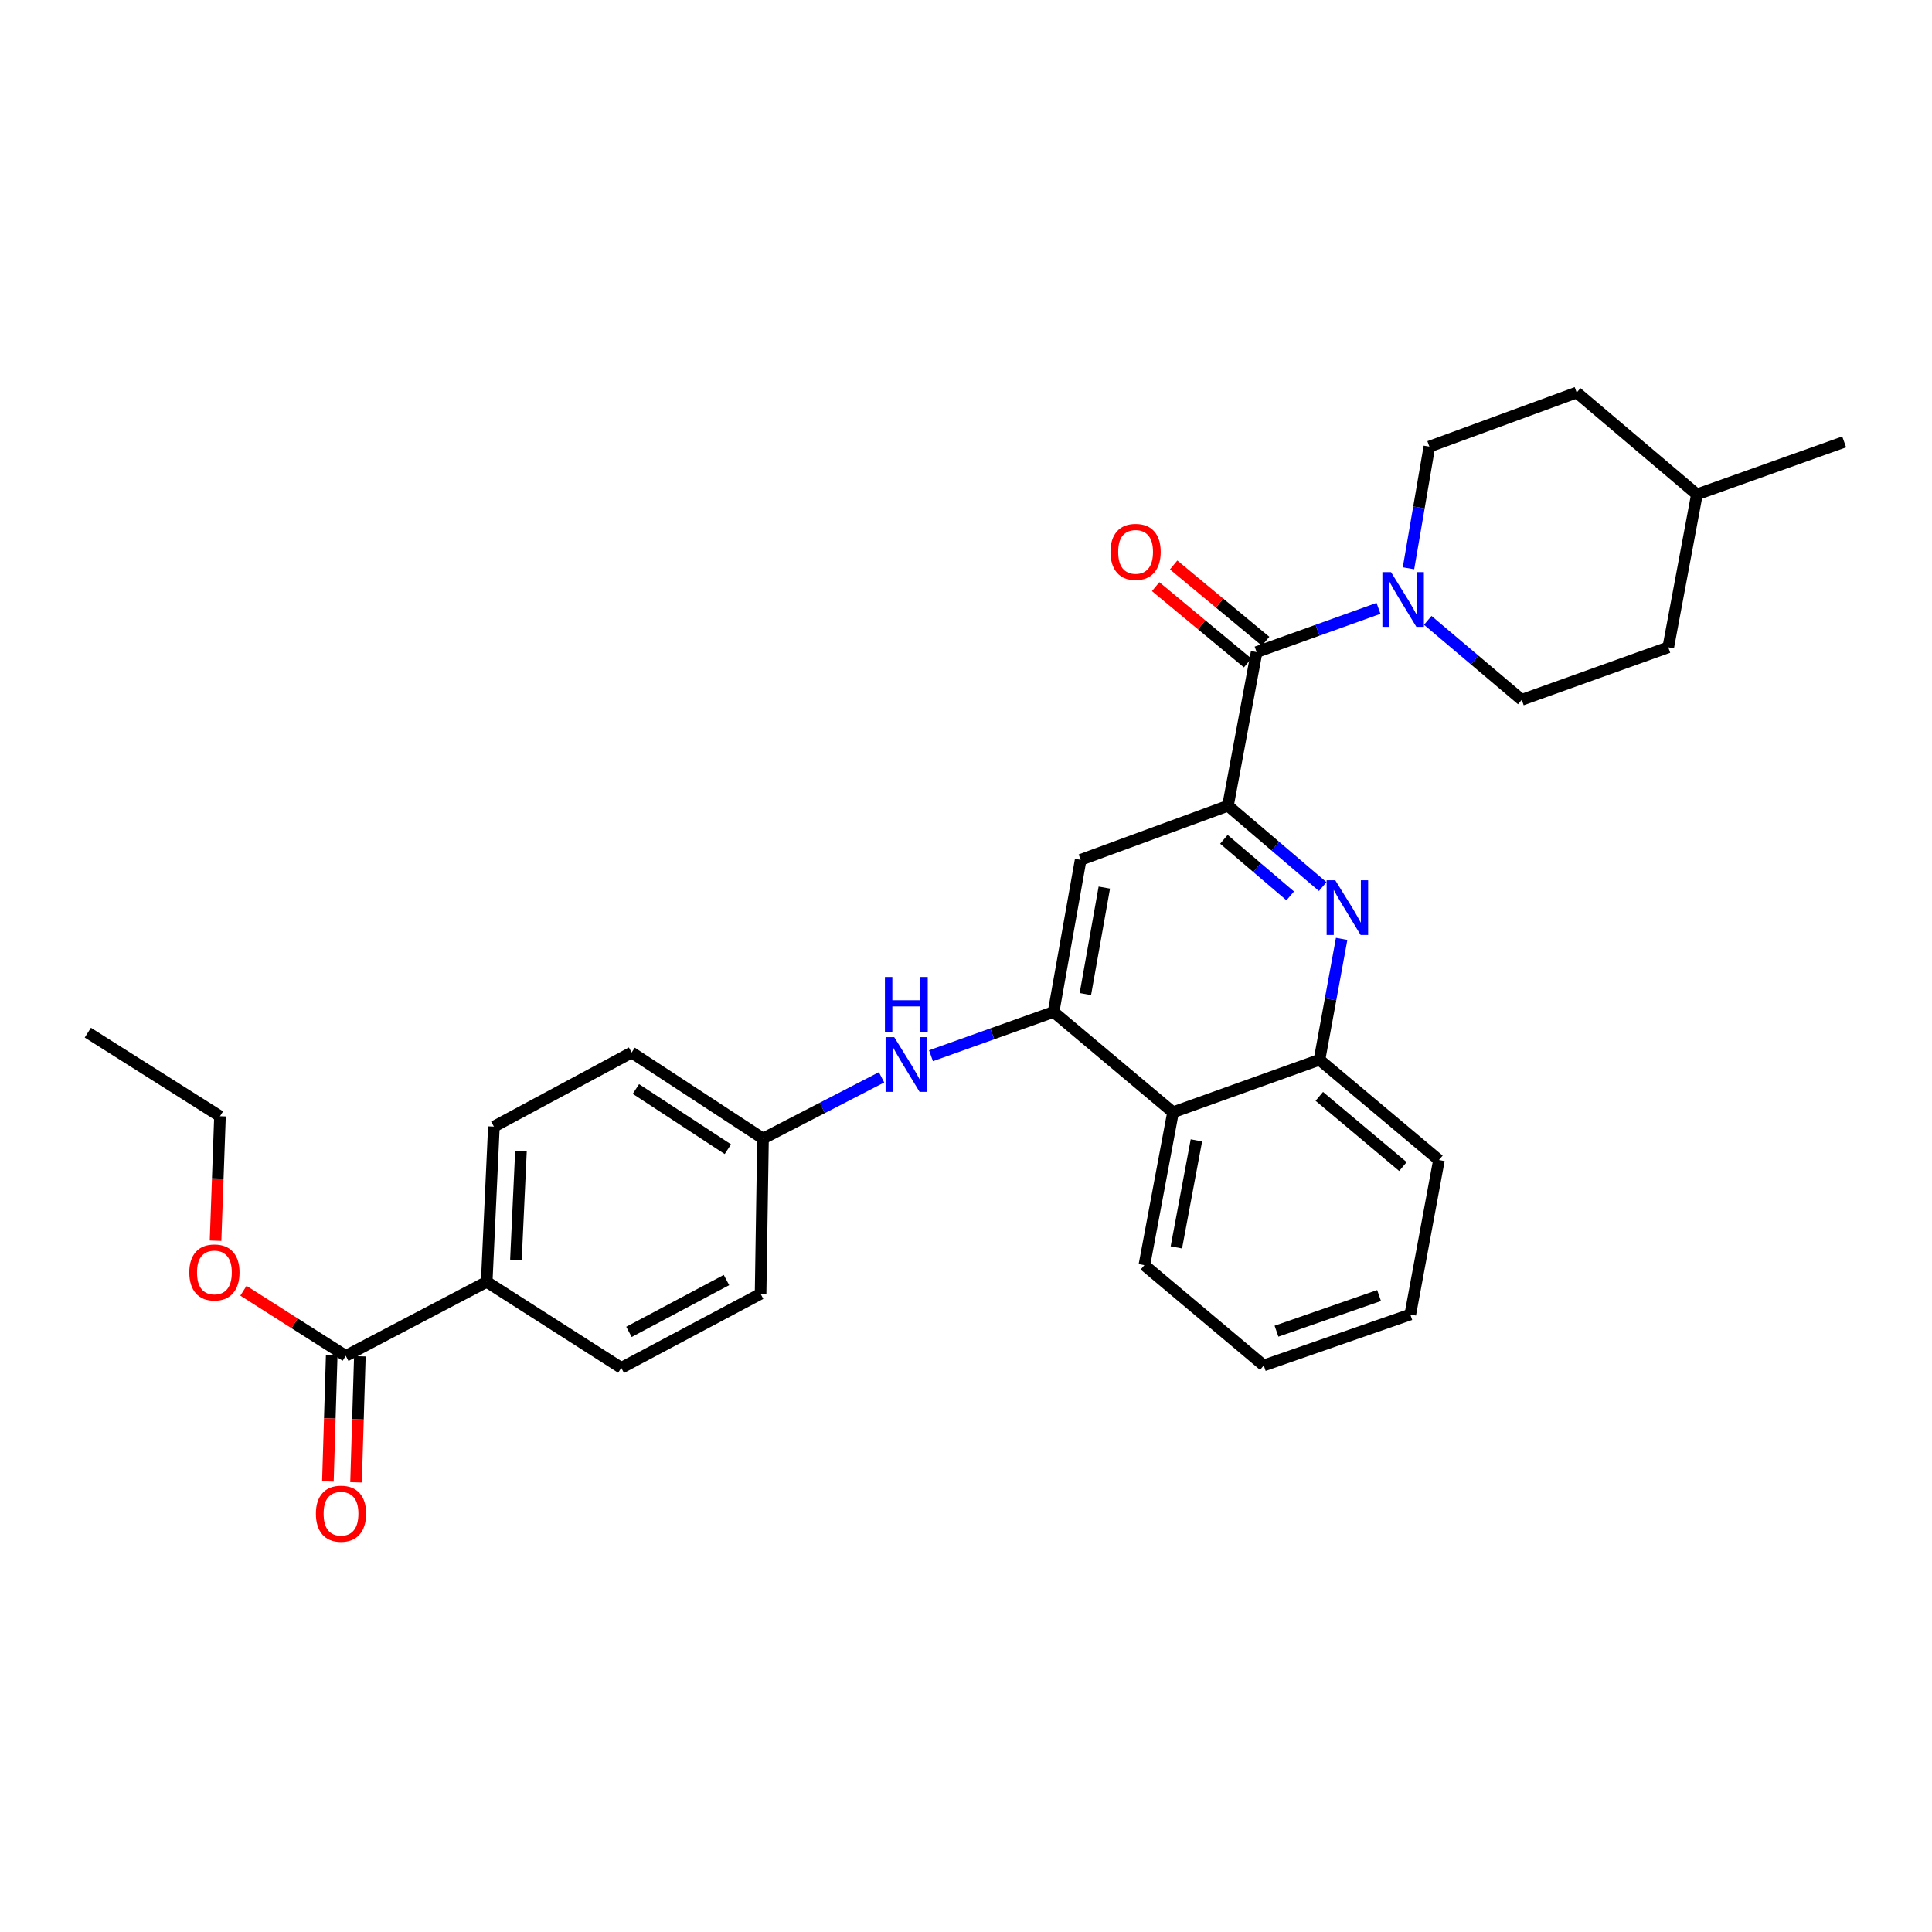 <?xml version='1.0' encoding='iso-8859-1'?>
<svg version='1.1' baseProfile='full'
              xmlns='http://www.w3.org/2000/svg'
                      xmlns:rdkit='http://www.rdkit.org/xml'
                      xmlns:xlink='http://www.w3.org/1999/xlink'
                  xml:space='preserve'
width='1000px' height='1000px' viewBox='0 0 1000 1000'>
<!-- END OF HEADER -->
<rect style='opacity:1.0;fill:#FFFFFF;stroke:none' width='1000' height='1000' x='0' y='0'> </rect>
<path class='bond-0' d='M 635.594,417.058 L 660.112,437.978' style='fill:none;fill-rule:evenodd;stroke:#000000;stroke-width:6px;stroke-linecap:butt;stroke-linejoin:miter;stroke-opacity:1' />
<path class='bond-0' d='M 660.112,437.978 L 684.63,458.897' style='fill:none;fill-rule:evenodd;stroke:#0000FF;stroke-width:6px;stroke-linecap:butt;stroke-linejoin:miter;stroke-opacity:1' />
<path class='bond-0' d='M 633.487,434.425 L 650.649,449.069' style='fill:none;fill-rule:evenodd;stroke:#000000;stroke-width:6px;stroke-linecap:butt;stroke-linejoin:miter;stroke-opacity:1' />
<path class='bond-0' d='M 650.649,449.069 L 667.812,463.712' style='fill:none;fill-rule:evenodd;stroke:#0000FF;stroke-width:6px;stroke-linecap:butt;stroke-linejoin:miter;stroke-opacity:1' />
<path class='bond-1' d='M 635.594,417.058 L 650.424,337.521' style='fill:none;fill-rule:evenodd;stroke:#000000;stroke-width:6px;stroke-linecap:butt;stroke-linejoin:miter;stroke-opacity:1' />
<path class='bond-4' d='M 635.594,417.058 L 559.345,445.05' style='fill:none;fill-rule:evenodd;stroke:#000000;stroke-width:6px;stroke-linecap:butt;stroke-linejoin:miter;stroke-opacity:1' />
<path class='bond-6' d='M 694.439,485.955 L 688.704,517.238' style='fill:none;fill-rule:evenodd;stroke:#0000FF;stroke-width:6px;stroke-linecap:butt;stroke-linejoin:miter;stroke-opacity:1' />
<path class='bond-6' d='M 688.704,517.238 L 682.968,548.522' style='fill:none;fill-rule:evenodd;stroke:#000000;stroke-width:6px;stroke-linecap:butt;stroke-linejoin:miter;stroke-opacity:1' />
<path class='bond-3' d='M 650.424,337.521 L 681.965,326.202' style='fill:none;fill-rule:evenodd;stroke:#000000;stroke-width:6px;stroke-linecap:butt;stroke-linejoin:miter;stroke-opacity:1' />
<path class='bond-3' d='M 681.965,326.202 L 713.506,314.883' style='fill:none;fill-rule:evenodd;stroke:#0000FF;stroke-width:6px;stroke-linecap:butt;stroke-linejoin:miter;stroke-opacity:1' />
<path class='bond-10' d='M 655.078,331.91 L 631.275,312.166' style='fill:none;fill-rule:evenodd;stroke:#000000;stroke-width:6px;stroke-linecap:butt;stroke-linejoin:miter;stroke-opacity:1' />
<path class='bond-10' d='M 631.275,312.166 L 607.471,292.422' style='fill:none;fill-rule:evenodd;stroke:#FF0000;stroke-width:6px;stroke-linecap:butt;stroke-linejoin:miter;stroke-opacity:1' />
<path class='bond-10' d='M 645.771,343.132 L 621.967,323.388' style='fill:none;fill-rule:evenodd;stroke:#000000;stroke-width:6px;stroke-linecap:butt;stroke-linejoin:miter;stroke-opacity:1' />
<path class='bond-10' d='M 621.967,323.388 L 598.164,303.644' style='fill:none;fill-rule:evenodd;stroke:#FF0000;stroke-width:6px;stroke-linecap:butt;stroke-linejoin:miter;stroke-opacity:1' />
<path class='bond-2' d='M 545.325,523.786 L 559.345,445.05' style='fill:none;fill-rule:evenodd;stroke:#000000;stroke-width:6px;stroke-linecap:butt;stroke-linejoin:miter;stroke-opacity:1' />
<path class='bond-2' d='M 561.781,514.531 L 571.596,459.416' style='fill:none;fill-rule:evenodd;stroke:#000000;stroke-width:6px;stroke-linecap:butt;stroke-linejoin:miter;stroke-opacity:1' />
<path class='bond-5' d='M 545.325,523.786 L 607.157,575.704' style='fill:none;fill-rule:evenodd;stroke:#000000;stroke-width:6px;stroke-linecap:butt;stroke-linejoin:miter;stroke-opacity:1' />
<path class='bond-7' d='M 545.325,523.786 L 513.602,535.111' style='fill:none;fill-rule:evenodd;stroke:#000000;stroke-width:6px;stroke-linecap:butt;stroke-linejoin:miter;stroke-opacity:1' />
<path class='bond-7' d='M 513.602,535.111 L 481.879,546.436' style='fill:none;fill-rule:evenodd;stroke:#0000FF;stroke-width:6px;stroke-linecap:butt;stroke-linejoin:miter;stroke-opacity:1' />
<path class='bond-11' d='M 729.035,294.139 L 734.439,262.657' style='fill:none;fill-rule:evenodd;stroke:#0000FF;stroke-width:6px;stroke-linecap:butt;stroke-linejoin:miter;stroke-opacity:1' />
<path class='bond-11' d='M 734.439,262.657 L 739.843,231.174' style='fill:none;fill-rule:evenodd;stroke:#000000;stroke-width:6px;stroke-linecap:butt;stroke-linejoin:miter;stroke-opacity:1' />
<path class='bond-12' d='M 739.01,321.088 L 763.333,341.656' style='fill:none;fill-rule:evenodd;stroke:#0000FF;stroke-width:6px;stroke-linecap:butt;stroke-linejoin:miter;stroke-opacity:1' />
<path class='bond-12' d='M 763.333,341.656 L 787.655,362.224' style='fill:none;fill-rule:evenodd;stroke:#000000;stroke-width:6px;stroke-linecap:butt;stroke-linejoin:miter;stroke-opacity:1' />
<path class='bond-23' d='M 607.157,575.704 L 592.327,654.836' style='fill:none;fill-rule:evenodd;stroke:#000000;stroke-width:6px;stroke-linecap:butt;stroke-linejoin:miter;stroke-opacity:1' />
<path class='bond-23' d='M 619.262,590.259 L 608.881,645.652' style='fill:none;fill-rule:evenodd;stroke:#000000;stroke-width:6px;stroke-linecap:butt;stroke-linejoin:miter;stroke-opacity:1' />
<path class='bond-30' d='M 607.157,575.704 L 682.968,548.522' style='fill:none;fill-rule:evenodd;stroke:#000000;stroke-width:6px;stroke-linecap:butt;stroke-linejoin:miter;stroke-opacity:1' />
<path class='bond-24' d='M 682.968,548.522 L 744.8,600.431' style='fill:none;fill-rule:evenodd;stroke:#000000;stroke-width:6px;stroke-linecap:butt;stroke-linejoin:miter;stroke-opacity:1' />
<path class='bond-24' d='M 682.869,567.474 L 726.151,603.811' style='fill:none;fill-rule:evenodd;stroke:#000000;stroke-width:6px;stroke-linecap:butt;stroke-linejoin:miter;stroke-opacity:1' />
<path class='bond-14' d='M 456.289,557.618 L 425.611,573.464' style='fill:none;fill-rule:evenodd;stroke:#0000FF;stroke-width:6px;stroke-linecap:butt;stroke-linejoin:miter;stroke-opacity:1' />
<path class='bond-14' d='M 425.611,573.464 L 394.933,589.311' style='fill:none;fill-rule:evenodd;stroke:#000000;stroke-width:6px;stroke-linecap:butt;stroke-linejoin:miter;stroke-opacity:1' />
<path class='bond-8' d='M 178.975,701.797 L 251.92,663.486' style='fill:none;fill-rule:evenodd;stroke:#000000;stroke-width:6px;stroke-linecap:butt;stroke-linejoin:miter;stroke-opacity:1' />
<path class='bond-13' d='M 171.689,701.576 L 170.701,734.197' style='fill:none;fill-rule:evenodd;stroke:#000000;stroke-width:6px;stroke-linecap:butt;stroke-linejoin:miter;stroke-opacity:1' />
<path class='bond-13' d='M 170.701,734.197 L 169.714,766.818' style='fill:none;fill-rule:evenodd;stroke:#FF0000;stroke-width:6px;stroke-linecap:butt;stroke-linejoin:miter;stroke-opacity:1' />
<path class='bond-13' d='M 186.261,702.018 L 185.274,734.638' style='fill:none;fill-rule:evenodd;stroke:#000000;stroke-width:6px;stroke-linecap:butt;stroke-linejoin:miter;stroke-opacity:1' />
<path class='bond-13' d='M 185.274,734.638 L 184.286,767.259' style='fill:none;fill-rule:evenodd;stroke:#FF0000;stroke-width:6px;stroke-linecap:butt;stroke-linejoin:miter;stroke-opacity:1' />
<path class='bond-17' d='M 178.975,701.797 L 152.485,684.94' style='fill:none;fill-rule:evenodd;stroke:#000000;stroke-width:6px;stroke-linecap:butt;stroke-linejoin:miter;stroke-opacity:1' />
<path class='bond-17' d='M 152.485,684.94 L 125.995,668.084' style='fill:none;fill-rule:evenodd;stroke:#FF0000;stroke-width:6px;stroke-linecap:butt;stroke-linejoin:miter;stroke-opacity:1' />
<path class='bond-9' d='M 251.92,663.486 L 255.637,583.131' style='fill:none;fill-rule:evenodd;stroke:#000000;stroke-width:6px;stroke-linecap:butt;stroke-linejoin:miter;stroke-opacity:1' />
<path class='bond-9' d='M 267.041,652.107 L 269.643,595.858' style='fill:none;fill-rule:evenodd;stroke:#000000;stroke-width:6px;stroke-linecap:butt;stroke-linejoin:miter;stroke-opacity:1' />
<path class='bond-33' d='M 251.92,663.486 L 321.576,708.009' style='fill:none;fill-rule:evenodd;stroke:#000000;stroke-width:6px;stroke-linecap:butt;stroke-linejoin:miter;stroke-opacity:1' />
<path class='bond-20' d='M 739.843,231.174 L 816.092,203.182' style='fill:none;fill-rule:evenodd;stroke:#000000;stroke-width:6px;stroke-linecap:butt;stroke-linejoin:miter;stroke-opacity:1' />
<path class='bond-21' d='M 787.655,362.224 L 863.491,335.042' style='fill:none;fill-rule:evenodd;stroke:#000000;stroke-width:6px;stroke-linecap:butt;stroke-linejoin:miter;stroke-opacity:1' />
<path class='bond-18' d='M 394.933,589.311 L 393.678,669.666' style='fill:none;fill-rule:evenodd;stroke:#000000;stroke-width:6px;stroke-linecap:butt;stroke-linejoin:miter;stroke-opacity:1' />
<path class='bond-19' d='M 394.933,589.311 L 326.929,544.78' style='fill:none;fill-rule:evenodd;stroke:#000000;stroke-width:6px;stroke-linecap:butt;stroke-linejoin:miter;stroke-opacity:1' />
<path class='bond-19' d='M 376.746,594.828 L 329.143,563.656' style='fill:none;fill-rule:evenodd;stroke:#000000;stroke-width:6px;stroke-linecap:butt;stroke-linejoin:miter;stroke-opacity:1' />
<path class='bond-15' d='M 321.576,708.009 L 393.678,669.666' style='fill:none;fill-rule:evenodd;stroke:#000000;stroke-width:6px;stroke-linecap:butt;stroke-linejoin:miter;stroke-opacity:1' />
<path class='bond-15' d='M 325.546,689.386 L 376.017,662.545' style='fill:none;fill-rule:evenodd;stroke:#000000;stroke-width:6px;stroke-linecap:butt;stroke-linejoin:miter;stroke-opacity:1' />
<path class='bond-16' d='M 255.637,583.131 L 326.929,544.78' style='fill:none;fill-rule:evenodd;stroke:#000000;stroke-width:6px;stroke-linecap:butt;stroke-linejoin:miter;stroke-opacity:1' />
<path class='bond-25' d='M 111.563,642.189 L 112.713,609.975' style='fill:none;fill-rule:evenodd;stroke:#FF0000;stroke-width:6px;stroke-linecap:butt;stroke-linejoin:miter;stroke-opacity:1' />
<path class='bond-25' d='M 112.713,609.975 L 113.863,577.761' style='fill:none;fill-rule:evenodd;stroke:#000000;stroke-width:6px;stroke-linecap:butt;stroke-linejoin:miter;stroke-opacity:1' />
<path class='bond-32' d='M 816.092,203.182 L 878.321,255.902' style='fill:none;fill-rule:evenodd;stroke:#000000;stroke-width:6px;stroke-linecap:butt;stroke-linejoin:miter;stroke-opacity:1' />
<path class='bond-22' d='M 863.491,335.042 L 878.321,255.902' style='fill:none;fill-rule:evenodd;stroke:#000000;stroke-width:6px;stroke-linecap:butt;stroke-linejoin:miter;stroke-opacity:1' />
<path class='bond-26' d='M 878.321,255.902 L 954.545,228.736' style='fill:none;fill-rule:evenodd;stroke:#000000;stroke-width:6px;stroke-linecap:butt;stroke-linejoin:miter;stroke-opacity:1' />
<path class='bond-27' d='M 592.327,654.836 L 654.118,706.754' style='fill:none;fill-rule:evenodd;stroke:#000000;stroke-width:6px;stroke-linecap:butt;stroke-linejoin:miter;stroke-opacity:1' />
<path class='bond-29' d='M 744.8,600.431 L 729.97,680.382' style='fill:none;fill-rule:evenodd;stroke:#000000;stroke-width:6px;stroke-linecap:butt;stroke-linejoin:miter;stroke-opacity:1' />
<path class='bond-28' d='M 113.863,577.761 L 45.455,534.501' style='fill:none;fill-rule:evenodd;stroke:#000000;stroke-width:6px;stroke-linecap:butt;stroke-linejoin:miter;stroke-opacity:1' />
<path class='bond-31' d='M 654.118,706.754 L 729.97,680.382' style='fill:none;fill-rule:evenodd;stroke:#000000;stroke-width:6px;stroke-linecap:butt;stroke-linejoin:miter;stroke-opacity:1' />
<path class='bond-31' d='M 660.708,689.028 L 713.804,670.567' style='fill:none;fill-rule:evenodd;stroke:#000000;stroke-width:6px;stroke-linecap:butt;stroke-linejoin:miter;stroke-opacity:1' />
<path  class='atom-1' d='M 691.142 455.634
L 700.422 470.634
Q 701.342 472.114, 702.822 474.794
Q 704.302 477.474, 704.382 477.634
L 704.382 455.634
L 708.142 455.634
L 708.142 483.954
L 704.262 483.954
L 694.302 467.554
Q 693.142 465.634, 691.902 463.434
Q 690.702 461.234, 690.342 460.554
L 690.342 483.954
L 686.662 483.954
L 686.662 455.634
L 691.142 455.634
' fill='#0000FF'/>
<path  class='atom-4' d='M 720 296.146
L 729.28 311.146
Q 730.2 312.626, 731.68 315.306
Q 733.16 317.986, 733.24 318.146
L 733.24 296.146
L 737 296.146
L 737 324.466
L 733.12 324.466
L 723.16 308.066
Q 722 306.146, 720.76 303.946
Q 719.56 301.746, 719.2 301.066
L 719.2 324.466
L 715.52 324.466
L 715.52 296.146
L 720 296.146
' fill='#0000FF'/>
<path  class='atom-8' d='M 462.857 536.832
L 472.137 551.832
Q 473.057 553.312, 474.537 555.992
Q 476.017 558.672, 476.097 558.832
L 476.097 536.832
L 479.857 536.832
L 479.857 565.152
L 475.977 565.152
L 466.017 548.752
Q 464.857 546.832, 463.617 544.632
Q 462.417 542.432, 462.057 541.752
L 462.057 565.152
L 458.377 565.152
L 458.377 536.832
L 462.857 536.832
' fill='#0000FF'/>
<path  class='atom-8' d='M 458.037 505.68
L 461.877 505.68
L 461.877 517.72
L 476.357 517.72
L 476.357 505.68
L 480.197 505.68
L 480.197 534
L 476.357 534
L 476.357 520.92
L 461.877 520.92
L 461.877 534
L 458.037 534
L 458.037 505.68
' fill='#0000FF'/>
<path  class='atom-11' d='M 574.783 285.642
Q 574.783 278.842, 578.143 275.042
Q 581.503 271.242, 587.783 271.242
Q 594.063 271.242, 597.423 275.042
Q 600.783 278.842, 600.783 285.642
Q 600.783 292.522, 597.383 296.442
Q 593.983 300.322, 587.783 300.322
Q 581.543 300.322, 578.143 296.442
Q 574.783 292.562, 574.783 285.642
M 587.783 297.122
Q 592.103 297.122, 594.423 294.242
Q 596.783 291.322, 596.783 285.642
Q 596.783 280.082, 594.423 277.282
Q 592.103 274.442, 587.783 274.442
Q 583.463 274.442, 581.103 277.242
Q 578.783 280.042, 578.783 285.642
Q 578.783 291.362, 581.103 294.242
Q 583.463 297.122, 587.783 297.122
' fill='#FF0000'/>
<path  class='atom-14' d='M 163.505 783.48
Q 163.505 776.68, 166.865 772.88
Q 170.225 769.08, 176.505 769.08
Q 182.785 769.08, 186.145 772.88
Q 189.505 776.68, 189.505 783.48
Q 189.505 790.36, 186.105 794.28
Q 182.705 798.16, 176.505 798.16
Q 170.265 798.16, 166.865 794.28
Q 163.505 790.4, 163.505 783.48
M 176.505 794.96
Q 180.825 794.96, 183.145 792.08
Q 185.505 789.16, 185.505 783.48
Q 185.505 777.92, 183.145 775.12
Q 180.825 772.28, 176.505 772.28
Q 172.185 772.28, 169.825 775.08
Q 167.505 777.88, 167.505 783.48
Q 167.505 789.2, 169.825 792.08
Q 172.185 794.96, 176.505 794.96
' fill='#FF0000'/>
<path  class='atom-18' d='M 97.98 658.609
Q 97.98 651.809, 101.34 648.009
Q 104.7 644.209, 110.98 644.209
Q 117.26 644.209, 120.62 648.009
Q 123.98 651.809, 123.98 658.609
Q 123.98 665.489, 120.58 669.409
Q 117.18 673.289, 110.98 673.289
Q 104.74 673.289, 101.34 669.409
Q 97.98 665.529, 97.98 658.609
M 110.98 670.089
Q 115.3 670.089, 117.62 667.209
Q 119.98 664.289, 119.98 658.609
Q 119.98 653.049, 117.62 650.249
Q 115.3 647.409, 110.98 647.409
Q 106.66 647.409, 104.3 650.209
Q 101.98 653.009, 101.98 658.609
Q 101.98 664.329, 104.3 667.209
Q 106.66 670.089, 110.98 670.089
' fill='#FF0000'/>
</svg>
